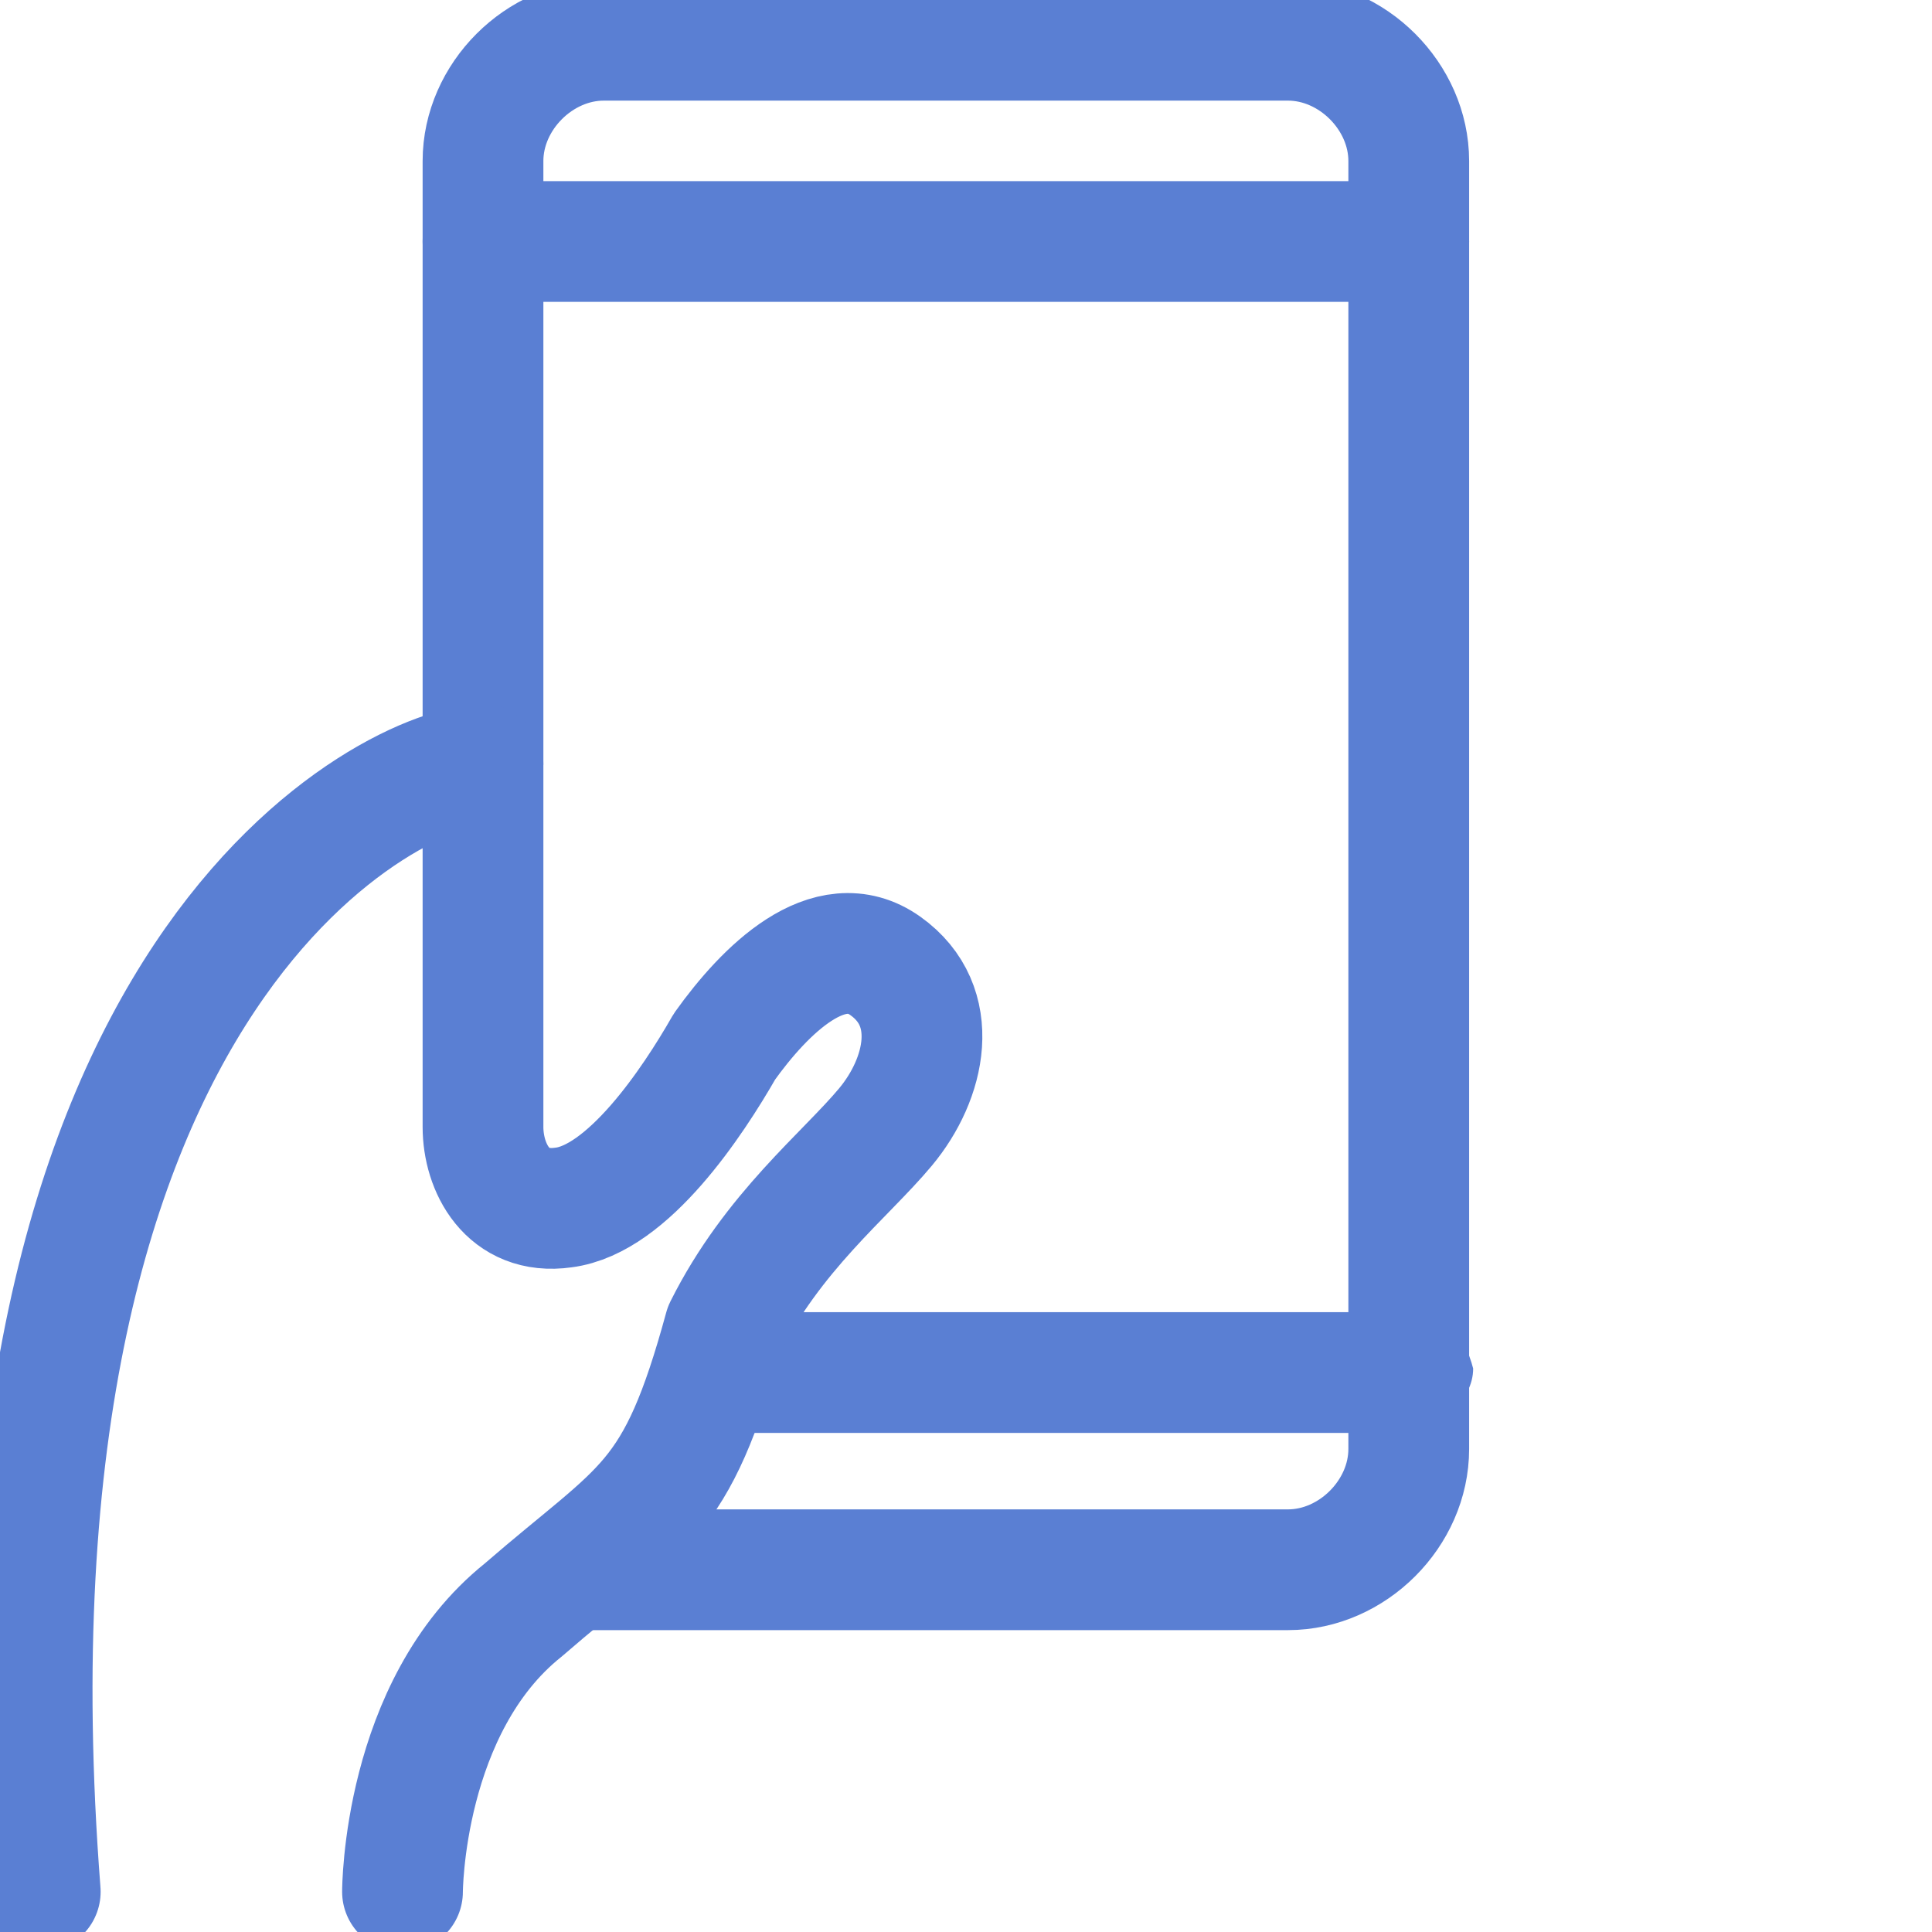 <svg height="24" width="24" viewBox="0 0 24 24" xmlns="http://www.w3.org/2000/svg" version="1.2">
	<title>4-svg</title>
	<style>
		.s0 { fill: none;stroke: #5a7fd3;stroke-linecap: round;stroke-miterlimit:10;stroke-width: 1.5 } 
		.s1 { fill: #5a7fd3 } 
		.s2 { fill: none;stroke: #5a7fd3;stroke-width: 1.5 } 
		.s3 { fill: none;stroke: #5a7fd3;stroke-linecap: round;stroke-linejoin: round;stroke-width: 1.5 } 
	</style>
	<path d="m6 3h11.5" class="s0" fill-rule="evenodd" id="Layer"></path>
	<path d="m17.5 17.8c0.4-0.1 0.8-0.4 0.8-0.8-0.1-0.4-0.4-0.8-0.8-0.8zm-8.5 0h8.5v-1.5h-8.5z" class="s1" id="Layer"></path>
	<path d="m6 9.5v-7.5c0-0.8 0.7-1.5 1.5-1.5h8.5c0.8 0 1.5 0.7 1.5 1.5v16c0 0.8-0.7 1.5-1.5 1.5h-8.8" class="s2" fill-rule="evenodd" id="Layer"></path>
	<path d="m5 23.5c0 0 0-2.3 1.5-3.5 1.5-1.3 1.9-1.3 2.5-3.5 0.6-1.2 1.5-1.9 2-2.5 0.5-0.6 0.7-1.5 0-2-0.7-0.5-1.5 0.3-2 1-0.4 0.7-1.2 1.9-2 2-0.7 0.1-1-0.5-1-1 0-0.5 0-4.5 0-4.5-1 0-6.4 2.4-5.5 14" class="s3" fill-rule="evenodd" id="Layer"></path>
</svg>